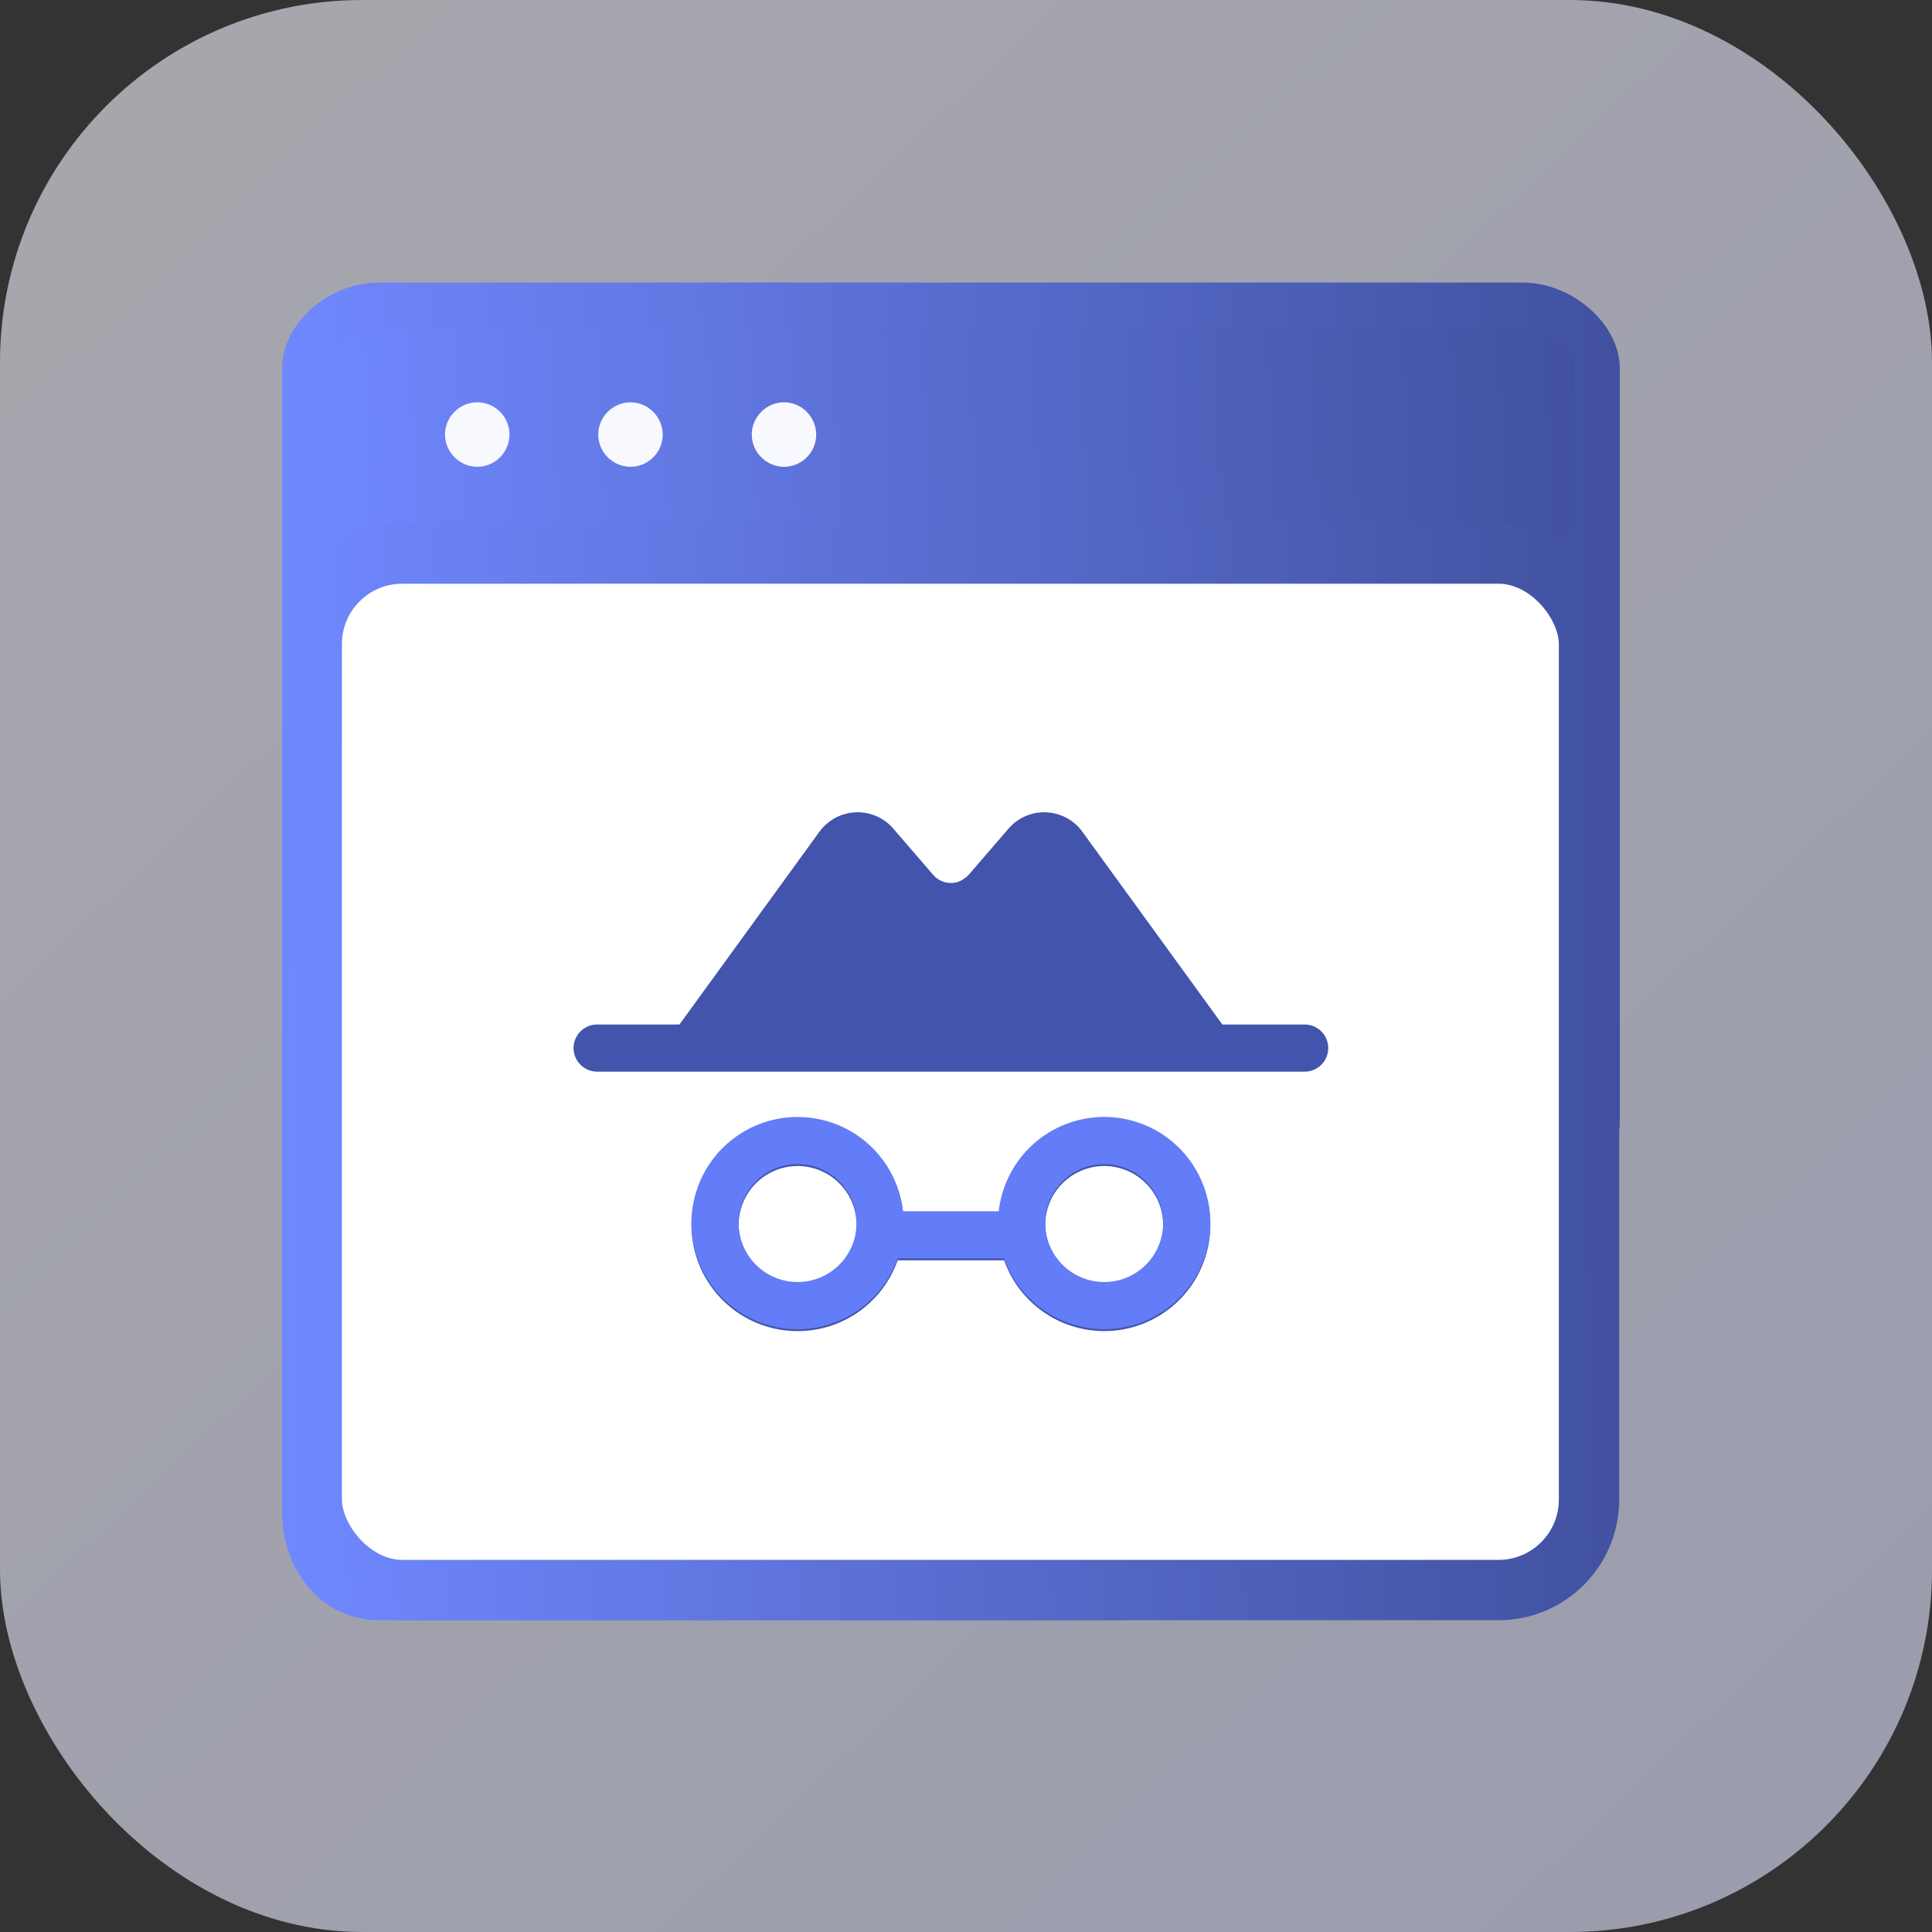 <svg width="64" height="64" viewBox="0 0 64 64" fill="none" xmlns="http://www.w3.org/2000/svg">
<rect x="0" y="0" width="64" height="64" fill="#333333" stroke="none"/>
<rect opacity="0.6" width="64" height="64" rx="12" fill="url(#paint0_linear_14002_26894)"/>
<g clip-path="url(#clip0_14002_26894)">
<path d="M51.089 10.246H11.499C10.799 10.246 10.23 10.814 10.23 11.515V17.487C10.23 18.188 10.799 18.756 11.499 18.756H51.089C51.79 18.756 52.358 18.188 52.358 17.487V11.515C52.358 10.814 51.79 10.246 51.089 10.246Z" fill="url(#paint1_linear_14002_26894)"/>
<path d="M12.566 53.672C10.734 53.672 9.344 52.121 9.344 50.067V12.199C9.344 10.709 10.875 9.359 12.566 9.359H50.434C52.086 9.359 53.657 10.739 53.657 12.199V37.226C53.657 37.639 53.314 37.981 52.901 37.981C52.488 37.981 52.146 37.639 52.146 37.226V20.105C52.146 19.733 51.844 19.43 51.471 19.43H11.529C11.348 19.43 11.177 19.501 11.056 19.632C10.925 19.763 10.854 19.924 10.854 20.105V50.067C10.854 51.306 11.559 52.162 12.566 52.162H37.211C37.623 52.162 37.966 52.504 37.966 52.917C37.966 53.33 37.623 53.672 37.211 53.672H12.566ZM12.566 10.87C11.63 10.87 10.935 11.605 10.864 12.109V17.245C10.864 17.618 11.157 17.92 11.529 17.92H51.481C51.854 17.92 52.156 17.618 52.156 17.245V12.199C52.156 12.199 52.156 12.109 52.156 12.099C52.086 11.605 51.381 10.88 50.454 10.88H12.566V10.87Z" fill="url(#paint2_linear_14002_26894)"/>
<path d="M15.81 15.463C15.226 15.463 14.742 14.979 14.742 14.395C14.742 13.811 15.216 13.327 15.81 13.327C16.404 13.327 16.877 13.811 16.877 14.395C16.877 14.979 16.404 15.463 15.81 15.463Z" fill="#F8F8FF"/>
<path d="M20.885 15.463C20.301 15.463 19.817 14.979 19.817 14.395C19.817 13.811 20.301 13.327 20.885 13.327C21.469 13.327 21.953 13.811 21.953 14.395C21.953 14.979 21.479 15.463 20.885 15.463Z" fill="#F8F8FF"/>
<path d="M25.971 15.463C25.387 15.463 24.903 14.979 24.903 14.395C24.903 13.811 25.387 13.327 25.971 13.327C26.555 13.327 27.038 13.811 27.038 14.395C27.038 14.979 26.565 15.463 25.971 15.463Z" fill="#F8F8FF"/>
<rect x="10.326" y="18.336" width="42.313" height="34.337" rx="3" fill="white" stroke="url(#paint3_linear_14002_26894)" stroke-width="2"/>
<path d="M43.219 33.938H40.492L35.853 27.55C35.713 27.357 35.53 27.199 35.319 27.087C35.108 26.976 34.874 26.915 34.635 26.908C34.396 26.901 34.159 26.949 33.942 27.048C33.725 27.147 33.533 27.295 33.382 27.48L32.127 28.935L32.107 28.957C32.035 29.048 31.942 29.122 31.837 29.173C31.732 29.224 31.617 29.25 31.5 29.25C31.383 29.25 31.268 29.224 31.163 29.173C31.058 29.122 30.965 29.048 30.893 28.957L30.873 28.935L29.618 27.48C29.467 27.295 29.275 27.147 29.058 27.048C28.841 26.949 28.604 26.901 28.365 26.908C28.126 26.915 27.892 26.976 27.681 27.087C27.47 27.199 27.287 27.357 27.146 27.55L22.508 33.938H19.781C19.574 33.938 19.375 34.02 19.229 34.166C19.082 34.313 19 34.512 19 34.719C19 34.926 19.082 35.125 19.229 35.271C19.375 35.418 19.574 35.5 19.781 35.5H43.219C43.426 35.5 43.625 35.418 43.771 35.271C43.918 35.125 44 34.926 44 34.719C44 34.512 43.918 34.313 43.771 34.166C43.625 34.02 43.426 33.938 43.219 33.938ZM28.408 28.469L28.427 28.491L29.682 29.945C29.901 30.216 30.179 30.433 30.493 30.583C30.808 30.733 31.152 30.81 31.5 30.81C31.848 30.81 32.192 30.733 32.507 30.583C32.821 30.433 33.099 30.216 33.318 29.945L34.573 28.491C34.579 28.483 34.583 28.477 34.59 28.469L38.56 33.938H24.439L28.408 28.469ZM36.578 37.062C35.714 37.063 34.879 37.382 34.235 37.958C33.59 38.535 33.181 39.328 33.085 40.188H29.915C29.819 39.329 29.41 38.536 28.766 37.96C28.122 37.384 27.289 37.065 26.425 37.064C25.561 37.063 24.727 37.38 24.082 37.955C23.437 38.529 23.027 39.322 22.928 40.18C22.83 41.038 23.052 41.903 23.55 42.608C24.049 43.314 24.79 43.811 25.631 44.005C26.473 44.199 27.357 44.077 28.114 43.661C28.871 43.245 29.449 42.565 29.736 41.75H33.264C33.478 42.358 33.856 42.895 34.356 43.302C34.855 43.71 35.457 43.972 36.095 44.06C36.734 44.149 37.384 44.06 37.976 43.804C38.567 43.548 39.077 43.134 39.449 42.608C39.821 42.082 40.041 41.463 40.086 40.82C40.13 40.177 39.997 39.534 39.7 38.962C39.404 38.39 38.956 37.91 38.405 37.575C37.855 37.24 37.223 37.062 36.578 37.062ZM26.422 42.531C26.036 42.531 25.658 42.417 25.337 42.202C25.016 41.987 24.765 41.682 24.617 41.326C24.47 40.969 24.431 40.576 24.506 40.197C24.582 39.818 24.768 39.47 25.041 39.197C25.314 38.924 25.662 38.738 26.041 38.663C26.42 38.587 26.812 38.626 27.169 38.774C27.526 38.922 27.831 39.172 28.046 39.493C28.261 39.814 28.375 40.192 28.375 40.578C28.375 40.835 28.325 41.089 28.226 41.326C28.128 41.562 27.984 41.778 27.803 41.959C27.622 42.141 27.406 42.284 27.169 42.383C26.932 42.481 26.678 42.531 26.422 42.531ZM36.578 42.531C36.192 42.531 35.814 42.417 35.493 42.202C35.172 41.987 34.922 41.682 34.774 41.326C34.626 40.969 34.587 40.576 34.663 40.197C34.738 39.818 34.924 39.47 35.197 39.197C35.47 38.924 35.818 38.738 36.197 38.663C36.576 38.587 36.969 38.626 37.326 38.774C37.682 38.922 37.987 39.172 38.202 39.493C38.417 39.814 38.531 40.192 38.531 40.578C38.531 41.096 38.325 41.593 37.959 41.959C37.593 42.325 37.096 42.531 36.578 42.531Z" fill="#4254AC"/>
<path d="M36.578 37C35.713 37 34.879 37.319 34.234 37.895C33.59 38.472 33.181 39.266 33.084 40.125H29.915C29.818 39.267 29.409 38.474 28.766 37.897C28.122 37.321 27.289 37.002 26.425 37.001C25.561 37 24.727 37.318 24.082 37.892C23.437 38.467 23.026 39.259 22.928 40.117C22.83 40.976 23.051 41.84 23.55 42.546C24.048 43.251 24.789 43.748 25.631 43.943C26.473 44.137 27.356 44.014 28.114 43.598C28.871 43.182 29.448 42.502 29.736 41.688H33.263C33.478 42.295 33.856 42.832 34.355 43.24C34.855 43.647 35.456 43.909 36.095 43.998C36.733 44.087 37.384 43.998 37.975 43.742C38.567 43.485 39.076 43.072 39.448 42.545C39.821 42.019 40.041 41.401 40.085 40.758C40.13 40.115 39.996 39.472 39.7 38.899C39.404 38.327 38.956 37.847 38.405 37.512C37.854 37.177 37.222 37 36.578 37ZM26.422 42.469C26.035 42.469 25.658 42.354 25.336 42.14C25.015 41.925 24.765 41.62 24.617 41.263C24.469 40.906 24.43 40.514 24.506 40.135C24.581 39.756 24.767 39.408 25.04 39.135C25.314 38.861 25.662 38.675 26.04 38.6C26.419 38.525 26.812 38.563 27.169 38.711C27.526 38.859 27.831 39.109 28.045 39.431C28.26 39.752 28.375 40.129 28.375 40.516C28.375 40.772 28.324 41.026 28.226 41.263C28.128 41.5 27.984 41.715 27.802 41.897C27.621 42.078 27.406 42.222 27.169 42.32C26.932 42.418 26.678 42.469 26.422 42.469ZM36.578 42.469C36.191 42.469 35.814 42.354 35.493 42.14C35.171 41.925 34.921 41.62 34.773 41.263C34.625 40.906 34.587 40.514 34.662 40.135C34.737 39.756 34.923 39.408 35.197 39.135C35.47 38.861 35.818 38.675 36.197 38.6C36.575 38.525 36.968 38.563 37.325 38.711C37.682 38.859 37.987 39.109 38.202 39.431C38.416 39.752 38.531 40.129 38.531 40.516C38.531 41.034 38.325 41.53 37.959 41.897C37.593 42.263 37.096 42.469 36.578 42.469Z" fill="#637CF7"/>
<path d="M27.5 28L23.5 34.5H40L35.5 28H34L33 29L31.5 30H30.5L29 28H27.5Z" fill="#4254AC" stroke="#4254AC"/>
</g>
<defs>
<linearGradient id="paint0_linear_14002_26894" x1="-8.5" y1="-9.5" x2="75" y2="79" gradientUnits="userSpaceOnUse">
<stop stop-color="#F8F9FF"/>
<stop offset="1" stop-color="#DBDEFE"/>
</linearGradient>
<linearGradient id="paint1_linear_14002_26894" x1="10.23" y1="14.501" x2="58.541" y2="12.483" gradientUnits="userSpaceOnUse">
<stop stop-color="#7088FF"/>
<stop offset="1" stop-color="#3A4991"/>
</linearGradient>
<linearGradient id="paint2_linear_14002_26894" x1="9.344" y1="31.516" x2="60.246" y2="31.087" gradientUnits="userSpaceOnUse">
<stop stop-color="#7088FF"/>
<stop offset="1" stop-color="#3A4991"/>
</linearGradient>
<linearGradient id="paint3_linear_14002_26894" x1="9.326" y1="35.504" x2="60.226" y2="34.98" gradientUnits="userSpaceOnUse">
<stop stop-color="#7088FF"/>
<stop offset="1" stop-color="#3A4991"/>
</linearGradient>
<clipPath id="clip0_14002_26894">
<rect width="44.313" height="44.313" fill="white" transform="translate(9.344 9.359)"/>
</clipPath>
</defs>
</svg>
